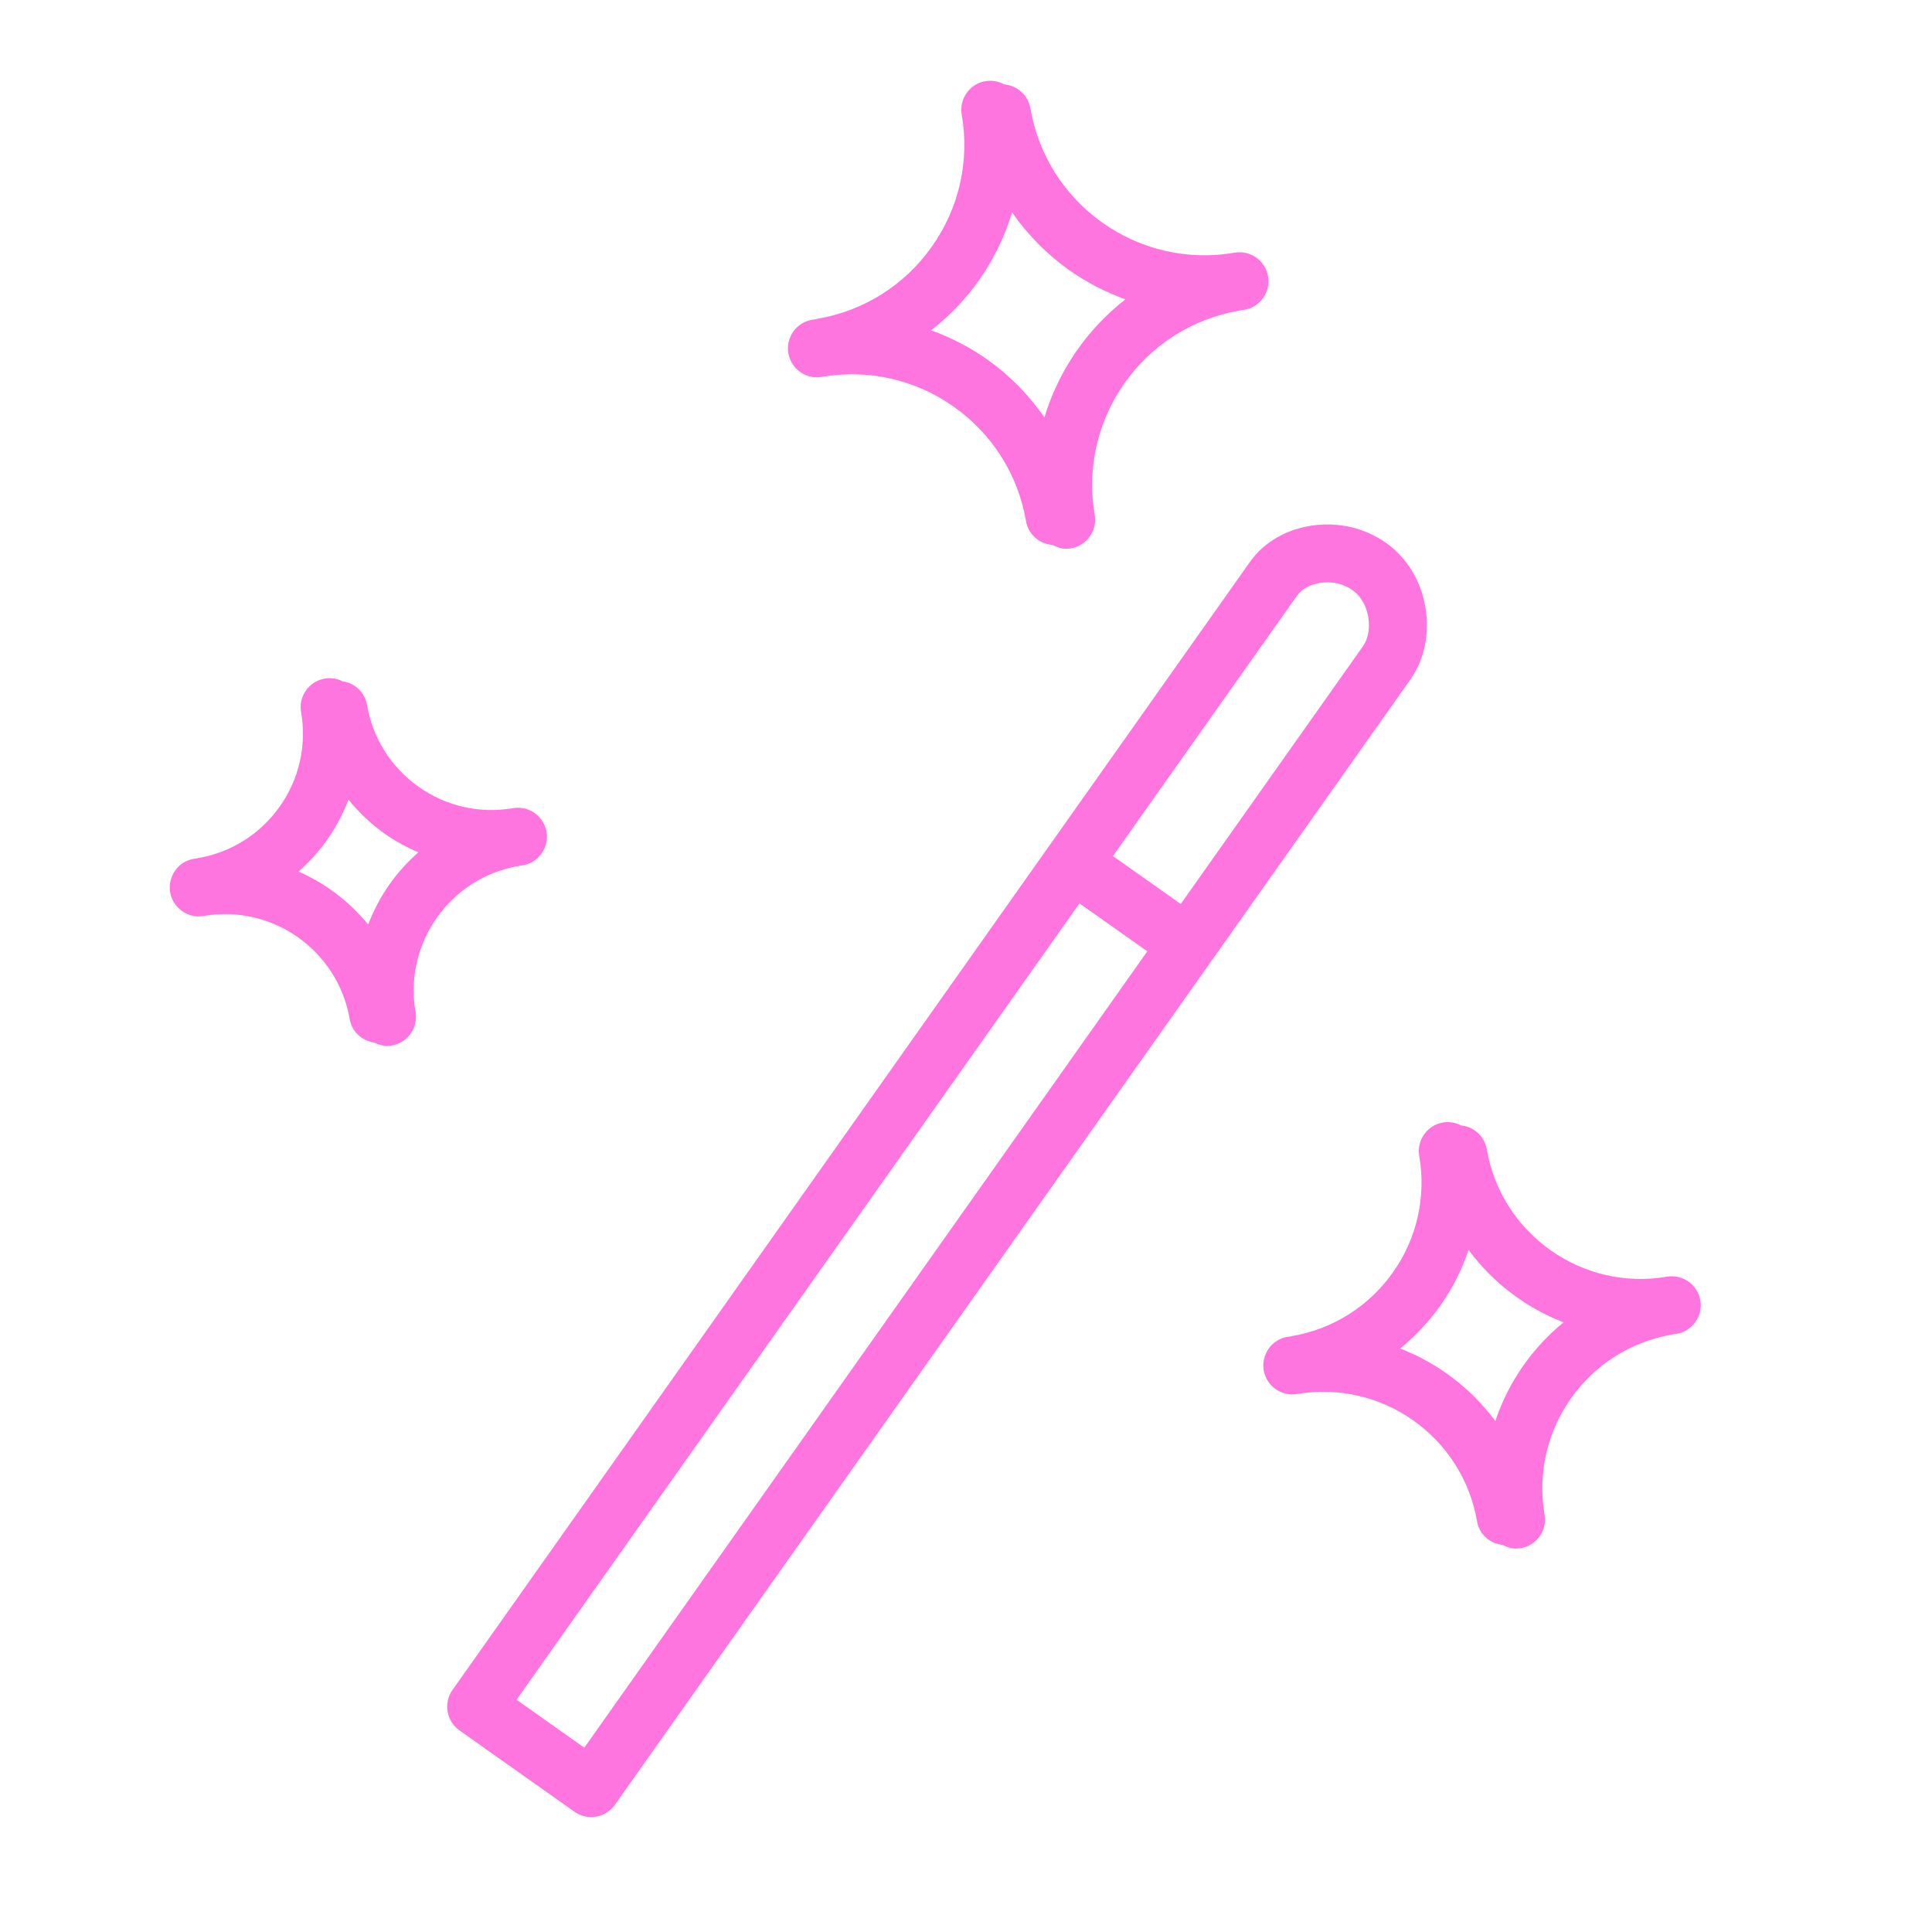 <?xml version="1.0" encoding="UTF-8"?> <svg xmlns="http://www.w3.org/2000/svg" viewBox="0 0 100.00 100.00" data-guides="{&quot;vertical&quot;:[],&quot;horizontal&quot;:[]}"><defs></defs><path fill="#ff75df" stroke="none" fill-opacity="1" stroke-width="1" stroke-opacity="1" color="rgb(51, 51, 51)" fill-rule="evenodd" id="tSvgf5bb05526c" title="Path 7" d="M73.035 35.124C73.736 34.11 74.008 32.764 73.777 31.422C73.54 30.037 72.812 28.854 71.731 28.092C69.486 26.503 66.195 26.969 64.697 29.084C50.938 48.546 37.18 68.009 23.421 87.471C22.943 88.148 23.104 89.084 23.78 89.562C25.765 90.967 27.751 92.371 29.736 93.776C30.06 94.006 30.463 94.097 30.855 94.03C31.247 93.963 31.596 93.743 31.826 93.418C45.55 74.005 59.273 54.592 72.997 35.179C73.01 35.163 73.022 35.144 73.035 35.124ZM30.244 90.46C29.075 89.633 27.906 88.806 26.737 87.979C36.45 74.239 46.163 60.499 55.876 46.759C57.046 47.586 58.215 48.413 59.385 49.24C49.671 62.98 39.958 76.72 30.244 90.46ZM70.56 33.428C70.547 33.448 70.533 33.468 70.52 33.488C67.385 37.922 64.251 42.356 61.116 46.79C59.946 45.963 58.777 45.136 57.607 44.309C60.749 39.865 63.89 35.42 67.032 30.976C67.068 30.925 67.105 30.875 67.141 30.824C67.633 30.129 69.019 29.847 70 30.543C70.576 30.949 70.761 31.586 70.819 31.929C70.917 32.491 70.817 33.066 70.56 33.428ZM42.537 19.508C44.929 19.09 47.389 19.646 49.368 21.053C51.355 22.448 52.701 24.581 53.105 26.975C53.224 27.652 53.791 28.159 54.477 28.203C54.692 28.321 54.926 28.405 55.182 28.405C56.112 28.405 56.819 27.568 56.663 26.651C55.809 21.678 59.161 16.936 64.138 16.08C64.162 16.076 64.184 16.066 64.207 16.061C64.275 16.05 64.343 16.046 64.411 16.035C65.227 15.894 65.775 15.119 65.636 14.303C65.495 13.487 64.72 12.94 63.904 13.078C61.512 13.496 59.052 12.939 57.073 11.531C55.086 10.135 53.74 8.002 53.336 5.607C53.219 4.934 52.661 4.425 51.98 4.371C51.684 4.205 51.34 4.145 51.005 4.2C50.188 4.34 49.64 5.115 49.78 5.932C50.194 8.341 49.644 10.767 48.233 12.764C46.822 14.761 44.716 16.088 42.307 16.5C42.27 16.506 42.236 16.521 42.2 16.53C42.143 16.539 42.086 16.541 42.03 16.551C41.214 16.692 40.666 17.468 40.806 18.284C40.946 19.1 41.721 19.648 42.537 19.508ZM50.68 14.496C51.433 13.428 52.009 12.245 52.385 10.993C53.189 12.152 54.188 13.163 55.338 13.98C56.237 14.613 57.218 15.122 58.254 15.493C56.258 17.046 54.793 19.18 54.06 21.601C53.255 20.437 52.252 19.423 51.098 18.604C50.202 17.974 49.225 17.467 48.194 17.098C49.147 16.358 49.984 15.481 50.68 14.496ZM88.01 67.306C87.868 66.49 87.094 65.943 86.278 66.081C81.904 66.837 77.709 63.876 76.956 59.485C76.842 58.823 76.3 58.319 75.631 58.254C75.341 58.1 75.009 58.046 74.685 58.1C73.869 58.241 73.321 59.016 73.46 59.832C73.828 61.943 73.337 64.114 72.095 65.86C70.863 67.613 68.98 68.8 66.866 69.156C66.836 69.161 66.809 69.173 66.779 69.18C66.726 69.188 66.674 69.19 66.621 69.199C65.485 69.406 64.999 70.765 65.747 71.645C66.086 72.045 66.609 72.238 67.126 72.156C71.52 71.4 75.699 74.359 76.451 78.745C76.567 79.426 77.131 79.903 77.787 79.967C77.996 80.076 78.222 80.154 78.467 80.154C79.397 80.154 80.103 79.318 79.948 78.401C79.195 74.015 82.151 69.834 86.539 69.078C86.559 69.075 86.576 69.067 86.595 69.062C86.659 69.052 86.722 69.049 86.786 69.038C87.602 68.898 88.15 68.122 88.01 67.306ZM77.398 73.552C76.144 71.86 74.436 70.559 72.473 69.798C74.114 68.469 75.341 66.699 76.012 64.697C77.265 66.385 78.969 67.685 80.929 68.446C79.293 69.78 78.069 71.55 77.398 73.552ZM26.853 44.823C26.873 44.82 26.89 44.811 26.91 44.807C26.96 44.799 27.011 44.796 27.061 44.788C28.199 44.593 28.699 43.239 27.961 42.351C27.619 41.938 27.082 41.74 26.554 41.831C24.843 42.129 23.084 41.731 21.669 40.724C20.249 39.725 19.287 38.2 18.998 36.488C18.887 35.847 18.374 35.352 17.73 35.263C17.445 35.119 17.122 35.07 16.807 35.124C15.991 35.265 15.443 36.041 15.584 36.857C15.883 38.568 15.486 40.328 14.48 41.744C13.481 43.166 11.955 44.128 10.242 44.417C10.219 44.421 10.199 44.43 10.177 44.435C10.129 44.442 10.082 44.444 10.035 44.452C8.897 44.647 8.397 46.001 9.135 46.889C9.477 47.301 10.014 47.5 10.542 47.409C14.102 46.796 17.49 49.196 18.101 52.753C18.214 53.411 18.747 53.874 19.374 53.963C19.577 54.064 19.794 54.136 20.03 54.136C20.96 54.137 21.667 53.3 21.51 52.383C21.211 50.672 21.61 48.912 22.616 47.496C23.614 46.074 25.14 45.111 26.853 44.823ZM20.167 45.764C19.712 46.412 19.34 47.114 19.058 47.854C18.091 46.667 16.855 45.727 15.452 45.113C16.006 44.626 16.502 44.076 16.93 43.475C17.384 42.828 17.756 42.127 18.037 41.389C18.586 42.067 19.226 42.667 19.937 43.173C20.477 43.545 21.053 43.861 21.657 44.116C21.098 44.605 20.597 45.158 20.167 45.764Z"></path></svg> 